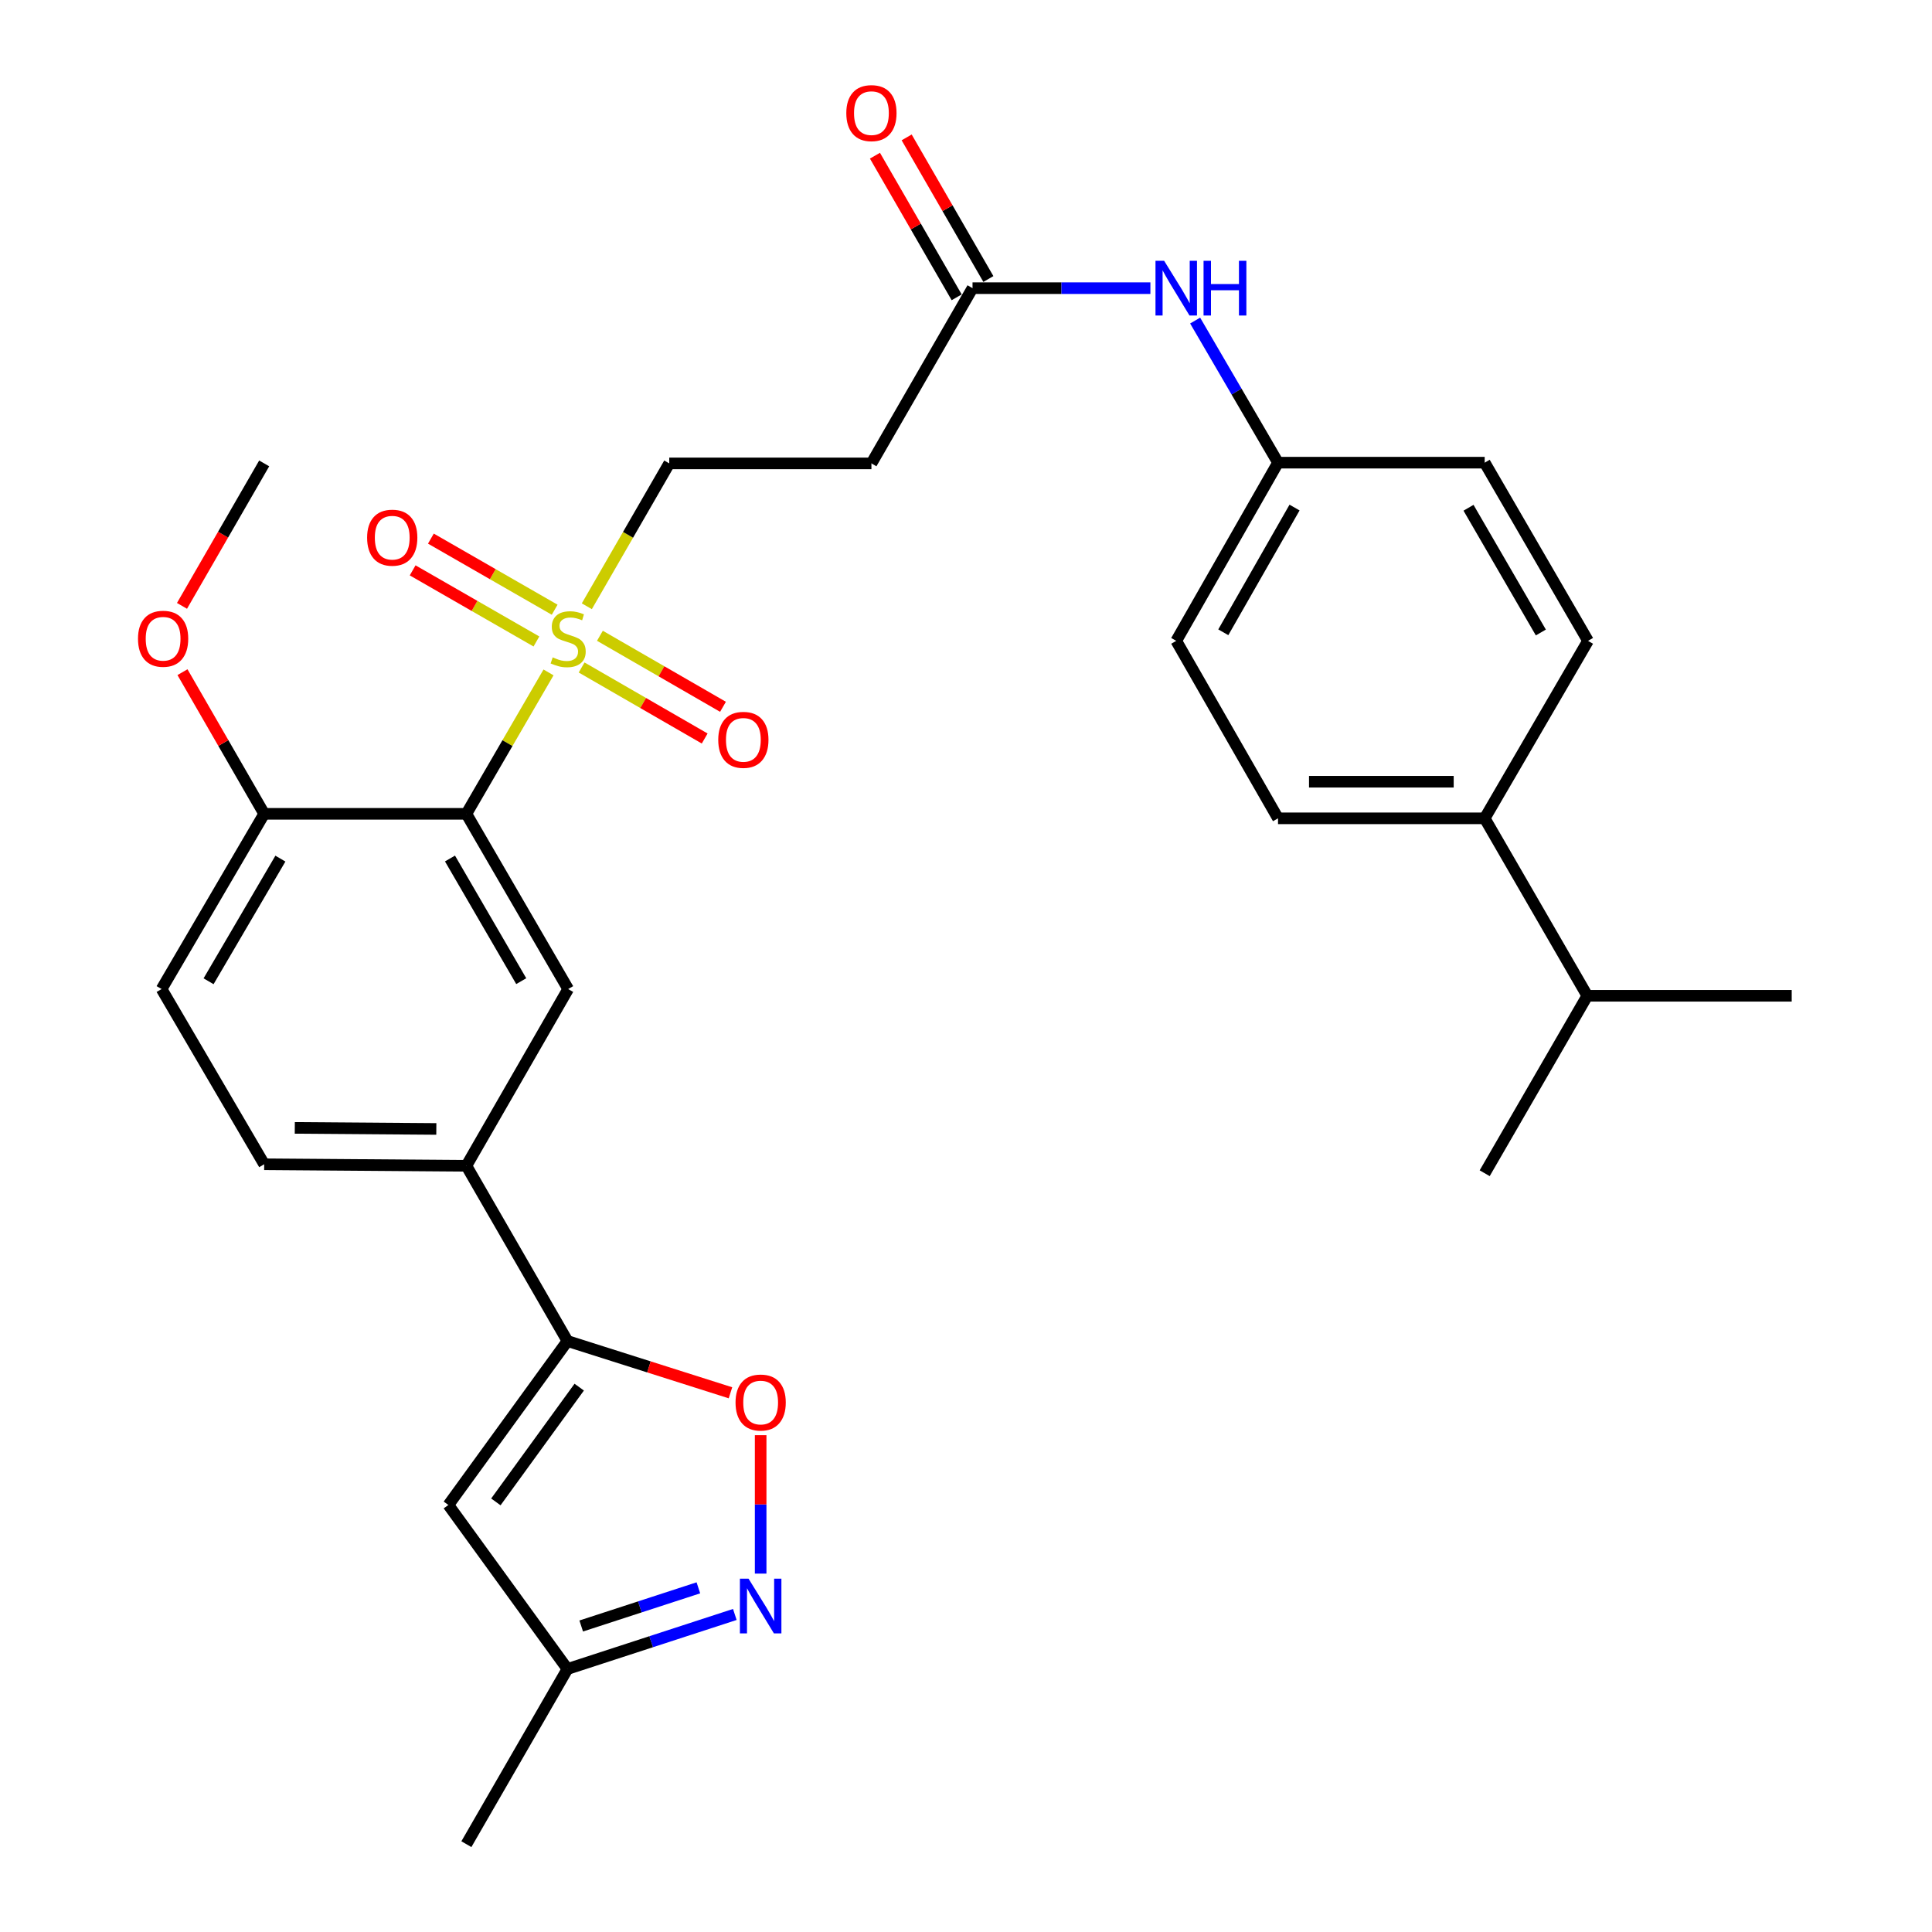 <?xml version='1.0' encoding='iso-8859-1'?>
<svg version='1.1' baseProfile='full'
              xmlns='http://www.w3.org/2000/svg'
                      xmlns:rdkit='http://www.rdkit.org/xml'
                      xmlns:xlink='http://www.w3.org/1999/xlink'
                  xml:space='preserve'
width='1000px' height='1000px' viewBox='0 0 1000 1000'>
<!-- END OF HEADER -->
<rect style='opacity:1.0;fill:#FFFFFF;stroke:none' width='1000' height='1000' x='0' y='0'> </rect>
<path class='bond-0' d='M 283.915,348.038 L 262.656,384.638' style='fill:none;fill-rule:evenodd;stroke:#CCCC00;stroke-width:6px;stroke-linecap:butt;stroke-linejoin:miter;stroke-opacity:1' />
<path class='bond-0' d='M 262.656,384.638 L 241.397,421.238' style='fill:none;fill-rule:evenodd;stroke:#000000;stroke-width:6px;stroke-linecap:butt;stroke-linejoin:miter;stroke-opacity:1' />
<path class='bond-9' d='M 303.739,313.798 L 325.073,276.826' style='fill:none;fill-rule:evenodd;stroke:#CCCC00;stroke-width:6px;stroke-linecap:butt;stroke-linejoin:miter;stroke-opacity:1' />
<path class='bond-9' d='M 325.073,276.826 L 346.407,239.854' style='fill:none;fill-rule:evenodd;stroke:#000000;stroke-width:6px;stroke-linecap:butt;stroke-linejoin:miter;stroke-opacity:1' />
<path class='bond-12' d='M 301.043,345.492 L 332.895,363.872' style='fill:none;fill-rule:evenodd;stroke:#CCCC00;stroke-width:6px;stroke-linecap:butt;stroke-linejoin:miter;stroke-opacity:1' />
<path class='bond-12' d='M 332.895,363.872 L 364.747,382.252' style='fill:none;fill-rule:evenodd;stroke:#FF0000;stroke-width:6px;stroke-linecap:butt;stroke-linejoin:miter;stroke-opacity:1' />
<path class='bond-12' d='M 310.514,329.078 L 342.366,347.458' style='fill:none;fill-rule:evenodd;stroke:#CCCC00;stroke-width:6px;stroke-linecap:butt;stroke-linejoin:miter;stroke-opacity:1' />
<path class='bond-12' d='M 342.366,347.458 L 374.219,365.838' style='fill:none;fill-rule:evenodd;stroke:#FF0000;stroke-width:6px;stroke-linecap:butt;stroke-linejoin:miter;stroke-opacity:1' />
<path class='bond-13' d='M 287.096,315.594 L 255.062,297.19' style='fill:none;fill-rule:evenodd;stroke:#CCCC00;stroke-width:6px;stroke-linecap:butt;stroke-linejoin:miter;stroke-opacity:1' />
<path class='bond-13' d='M 255.062,297.19 L 223.029,278.787' style='fill:none;fill-rule:evenodd;stroke:#FF0000;stroke-width:6px;stroke-linecap:butt;stroke-linejoin:miter;stroke-opacity:1' />
<path class='bond-13' d='M 277.655,332.027 L 245.622,313.623' style='fill:none;fill-rule:evenodd;stroke:#CCCC00;stroke-width:6px;stroke-linecap:butt;stroke-linejoin:miter;stroke-opacity:1' />
<path class='bond-13' d='M 245.622,313.623 L 213.588,295.219' style='fill:none;fill-rule:evenodd;stroke:#FF0000;stroke-width:6px;stroke-linecap:butt;stroke-linejoin:miter;stroke-opacity:1' />
<path class='bond-5' d='M 241.397,421.238 L 294.081,511.93' style='fill:none;fill-rule:evenodd;stroke:#000000;stroke-width:6px;stroke-linecap:butt;stroke-linejoin:miter;stroke-opacity:1' />
<path class='bond-5' d='M 232.912,444.361 L 269.791,507.845' style='fill:none;fill-rule:evenodd;stroke:#000000;stroke-width:6px;stroke-linecap:butt;stroke-linejoin:miter;stroke-opacity:1' />
<path class='bond-11' d='M 241.397,421.238 L 136.744,421.238' style='fill:none;fill-rule:evenodd;stroke:#000000;stroke-width:6px;stroke-linecap:butt;stroke-linejoin:miter;stroke-opacity:1' />
<path class='bond-1' d='M 293.712,694.114 L 241.397,603.412' style='fill:none;fill-rule:evenodd;stroke:#000000;stroke-width:6px;stroke-linecap:butt;stroke-linejoin:miter;stroke-opacity:1' />
<path class='bond-3' d='M 293.712,694.114 L 335.901,707.51' style='fill:none;fill-rule:evenodd;stroke:#000000;stroke-width:6px;stroke-linecap:butt;stroke-linejoin:miter;stroke-opacity:1' />
<path class='bond-3' d='M 335.901,707.51 L 378.089,720.907' style='fill:none;fill-rule:evenodd;stroke:#FF0000;stroke-width:6px;stroke-linecap:butt;stroke-linejoin:miter;stroke-opacity:1' />
<path class='bond-4' d='M 293.712,694.114 L 232.079,778.973' style='fill:none;fill-rule:evenodd;stroke:#000000;stroke-width:6px;stroke-linecap:butt;stroke-linejoin:miter;stroke-opacity:1' />
<path class='bond-4' d='M 299.801,717.98 L 256.658,777.381' style='fill:none;fill-rule:evenodd;stroke:#000000;stroke-width:6px;stroke-linecap:butt;stroke-linejoin:miter;stroke-opacity:1' />
<path class='bond-2' d='M 393.712,814.493 L 393.712,778.668' style='fill:none;fill-rule:evenodd;stroke:#0000FF;stroke-width:6px;stroke-linecap:butt;stroke-linejoin:miter;stroke-opacity:1' />
<path class='bond-2' d='M 393.712,778.668 L 393.712,742.843' style='fill:none;fill-rule:evenodd;stroke:#FF0000;stroke-width:6px;stroke-linecap:butt;stroke-linejoin:miter;stroke-opacity:1' />
<path class='bond-31' d='M 380.342,835.644 L 337.027,849.754' style='fill:none;fill-rule:evenodd;stroke:#0000FF;stroke-width:6px;stroke-linecap:butt;stroke-linejoin:miter;stroke-opacity:1' />
<path class='bond-31' d='M 337.027,849.754 L 293.712,863.864' style='fill:none;fill-rule:evenodd;stroke:#000000;stroke-width:6px;stroke-linecap:butt;stroke-linejoin:miter;stroke-opacity:1' />
<path class='bond-31' d='M 361.478,821.858 L 331.158,831.735' style='fill:none;fill-rule:evenodd;stroke:#0000FF;stroke-width:6px;stroke-linecap:butt;stroke-linejoin:miter;stroke-opacity:1' />
<path class='bond-31' d='M 331.158,831.735 L 300.837,841.612' style='fill:none;fill-rule:evenodd;stroke:#000000;stroke-width:6px;stroke-linecap:butt;stroke-linejoin:miter;stroke-opacity:1' />
<path class='bond-8' d='M 232.079,778.973 L 293.712,863.864' style='fill:none;fill-rule:evenodd;stroke:#000000;stroke-width:6px;stroke-linecap:butt;stroke-linejoin:miter;stroke-opacity:1' />
<path class='bond-6' d='M 294.081,511.93 L 241.397,603.412' style='fill:none;fill-rule:evenodd;stroke:#000000;stroke-width:6px;stroke-linecap:butt;stroke-linejoin:miter;stroke-opacity:1' />
<path class='bond-30' d='M 241.397,603.412 L 136.744,602.622' style='fill:none;fill-rule:evenodd;stroke:#000000;stroke-width:6px;stroke-linecap:butt;stroke-linejoin:miter;stroke-opacity:1' />
<path class='bond-30' d='M 225.842,584.342 L 152.585,583.79' style='fill:none;fill-rule:evenodd;stroke:#000000;stroke-width:6px;stroke-linecap:butt;stroke-linejoin:miter;stroke-opacity:1' />
<path class='bond-7' d='M 503.376,149.152 L 451.049,239.854' style='fill:none;fill-rule:evenodd;stroke:#000000;stroke-width:6px;stroke-linecap:butt;stroke-linejoin:miter;stroke-opacity:1' />
<path class='bond-14' d='M 503.376,149.152 L 549.409,149.152' style='fill:none;fill-rule:evenodd;stroke:#000000;stroke-width:6px;stroke-linecap:butt;stroke-linejoin:miter;stroke-opacity:1' />
<path class='bond-14' d='M 549.409,149.152 L 595.442,149.152' style='fill:none;fill-rule:evenodd;stroke:#0000FF;stroke-width:6px;stroke-linecap:butt;stroke-linejoin:miter;stroke-opacity:1' />
<path class='bond-17' d='M 511.583,144.416 L 490.434,107.764' style='fill:none;fill-rule:evenodd;stroke:#000000;stroke-width:6px;stroke-linecap:butt;stroke-linejoin:miter;stroke-opacity:1' />
<path class='bond-17' d='M 490.434,107.764 L 469.284,71.112' style='fill:none;fill-rule:evenodd;stroke:#FF0000;stroke-width:6px;stroke-linecap:butt;stroke-linejoin:miter;stroke-opacity:1' />
<path class='bond-17' d='M 495.169,153.887 L 474.019,117.235' style='fill:none;fill-rule:evenodd;stroke:#000000;stroke-width:6px;stroke-linecap:butt;stroke-linejoin:miter;stroke-opacity:1' />
<path class='bond-17' d='M 474.019,117.235 L 452.87,80.583' style='fill:none;fill-rule:evenodd;stroke:#FF0000;stroke-width:6px;stroke-linecap:butt;stroke-linejoin:miter;stroke-opacity:1' />
<path class='bond-26' d='M 293.712,863.864 L 241.397,954.545' style='fill:none;fill-rule:evenodd;stroke:#000000;stroke-width:6px;stroke-linecap:butt;stroke-linejoin:miter;stroke-opacity:1' />
<path class='bond-10' d='M 346.407,239.854 L 451.049,239.854' style='fill:none;fill-rule:evenodd;stroke:#000000;stroke-width:6px;stroke-linecap:butt;stroke-linejoin:miter;stroke-opacity:1' />
<path class='bond-18' d='M 136.744,421.238 L 83.639,511.93' style='fill:none;fill-rule:evenodd;stroke:#000000;stroke-width:6px;stroke-linecap:butt;stroke-linejoin:miter;stroke-opacity:1' />
<path class='bond-18' d='M 145.132,444.418 L 107.958,507.902' style='fill:none;fill-rule:evenodd;stroke:#000000;stroke-width:6px;stroke-linecap:butt;stroke-linejoin:miter;stroke-opacity:1' />
<path class='bond-25' d='M 136.744,421.238 L 115.598,384.576' style='fill:none;fill-rule:evenodd;stroke:#000000;stroke-width:6px;stroke-linecap:butt;stroke-linejoin:miter;stroke-opacity:1' />
<path class='bond-25' d='M 115.598,384.576 L 94.451,347.913' style='fill:none;fill-rule:evenodd;stroke:#FF0000;stroke-width:6px;stroke-linecap:butt;stroke-linejoin:miter;stroke-opacity:1' />
<path class='bond-21' d='M 618.602,165.926 L 640.052,202.7' style='fill:none;fill-rule:evenodd;stroke:#0000FF;stroke-width:6px;stroke-linecap:butt;stroke-linejoin:miter;stroke-opacity:1' />
<path class='bond-21' d='M 640.052,202.7 L 661.502,239.475' style='fill:none;fill-rule:evenodd;stroke:#000000;stroke-width:6px;stroke-linecap:butt;stroke-linejoin:miter;stroke-opacity:1' />
<path class='bond-15' d='M 768.471,423.565 L 661.502,423.565' style='fill:none;fill-rule:evenodd;stroke:#000000;stroke-width:6px;stroke-linecap:butt;stroke-linejoin:miter;stroke-opacity:1' />
<path class='bond-15' d='M 752.426,404.614 L 677.548,404.614' style='fill:none;fill-rule:evenodd;stroke:#000000;stroke-width:6px;stroke-linecap:butt;stroke-linejoin:miter;stroke-opacity:1' />
<path class='bond-22' d='M 768.471,423.565 L 821.587,515.415' style='fill:none;fill-rule:evenodd;stroke:#000000;stroke-width:6px;stroke-linecap:butt;stroke-linejoin:miter;stroke-opacity:1' />
<path class='bond-32' d='M 768.471,423.565 L 821.956,331.704' style='fill:none;fill-rule:evenodd;stroke:#000000;stroke-width:6px;stroke-linecap:butt;stroke-linejoin:miter;stroke-opacity:1' />
<path class='bond-16' d='M 136.744,602.622 L 83.639,511.93' style='fill:none;fill-rule:evenodd;stroke:#000000;stroke-width:6px;stroke-linecap:butt;stroke-linejoin:miter;stroke-opacity:1' />
<path class='bond-19' d='M 821.956,331.704 L 768.471,239.475' style='fill:none;fill-rule:evenodd;stroke:#000000;stroke-width:6px;stroke-linecap:butt;stroke-linejoin:miter;stroke-opacity:1' />
<path class='bond-19' d='M 797.539,327.377 L 760.1,262.816' style='fill:none;fill-rule:evenodd;stroke:#000000;stroke-width:6px;stroke-linecap:butt;stroke-linejoin:miter;stroke-opacity:1' />
<path class='bond-20' d='M 661.502,423.565 L 608.818,331.704' style='fill:none;fill-rule:evenodd;stroke:#000000;stroke-width:6px;stroke-linecap:butt;stroke-linejoin:miter;stroke-opacity:1' />
<path class='bond-23' d='M 661.502,239.475 L 768.471,239.475' style='fill:none;fill-rule:evenodd;stroke:#000000;stroke-width:6px;stroke-linecap:butt;stroke-linejoin:miter;stroke-opacity:1' />
<path class='bond-24' d='M 661.502,239.475 L 608.818,331.704' style='fill:none;fill-rule:evenodd;stroke:#000000;stroke-width:6px;stroke-linecap:butt;stroke-linejoin:miter;stroke-opacity:1' />
<path class='bond-24' d='M 670.055,262.709 L 633.176,327.27' style='fill:none;fill-rule:evenodd;stroke:#000000;stroke-width:6px;stroke-linecap:butt;stroke-linejoin:miter;stroke-opacity:1' />
<path class='bond-27' d='M 821.587,515.415 L 927.388,515.415' style='fill:none;fill-rule:evenodd;stroke:#000000;stroke-width:6px;stroke-linecap:butt;stroke-linejoin:miter;stroke-opacity:1' />
<path class='bond-28' d='M 821.587,515.415 L 768.471,607.265' style='fill:none;fill-rule:evenodd;stroke:#000000;stroke-width:6px;stroke-linecap:butt;stroke-linejoin:miter;stroke-opacity:1' />
<path class='bond-29' d='M 94.2,313.598 L 115.472,276.726' style='fill:none;fill-rule:evenodd;stroke:#FF0000;stroke-width:6px;stroke-linecap:butt;stroke-linejoin:miter;stroke-opacity:1' />
<path class='bond-29' d='M 115.472,276.726 L 136.744,239.854' style='fill:none;fill-rule:evenodd;stroke:#000000;stroke-width:6px;stroke-linecap:butt;stroke-linejoin:miter;stroke-opacity:1' />
<path  class='atom-0' d='M 286.081 340.255
Q 286.401 340.375, 287.721 340.935
Q 289.041 341.495, 290.481 341.855
Q 291.961 342.175, 293.401 342.175
Q 296.081 342.175, 297.641 340.895
Q 299.201 339.575, 299.201 337.295
Q 299.201 335.735, 298.401 334.775
Q 297.641 333.815, 296.441 333.295
Q 295.241 332.775, 293.241 332.175
Q 290.721 331.415, 289.201 330.695
Q 287.721 329.975, 286.641 328.455
Q 285.601 326.935, 285.601 324.375
Q 285.601 320.815, 288.001 318.615
Q 290.441 316.415, 295.241 316.415
Q 298.521 316.415, 302.241 317.975
L 301.321 321.055
Q 297.921 319.655, 295.361 319.655
Q 292.601 319.655, 291.081 320.815
Q 289.561 321.935, 289.601 323.895
Q 289.601 325.415, 290.361 326.335
Q 291.161 327.255, 292.281 327.775
Q 293.441 328.295, 295.361 328.895
Q 297.921 329.695, 299.441 330.495
Q 300.961 331.295, 302.041 332.935
Q 303.161 334.535, 303.161 337.295
Q 303.161 341.215, 300.521 343.335
Q 297.921 345.415, 293.561 345.415
Q 291.041 345.415, 289.121 344.855
Q 287.241 344.335, 285.001 343.415
L 286.081 340.255
' fill='#CCCC00'/>
<path  class='atom-3' d='M 387.452 817.129
L 396.732 832.129
Q 397.652 833.609, 399.132 836.289
Q 400.612 838.969, 400.692 839.129
L 400.692 817.129
L 404.452 817.129
L 404.452 845.449
L 400.572 845.449
L 390.612 829.049
Q 389.452 827.129, 388.212 824.929
Q 387.012 822.729, 386.652 822.049
L 386.652 845.449
L 382.972 845.449
L 382.972 817.129
L 387.452 817.129
' fill='#0000FF'/>
<path  class='atom-4' d='M 380.712 725.948
Q 380.712 719.148, 384.072 715.348
Q 387.432 711.548, 393.712 711.548
Q 399.992 711.548, 403.352 715.348
Q 406.712 719.148, 406.712 725.948
Q 406.712 732.828, 403.312 736.748
Q 399.912 740.628, 393.712 740.628
Q 387.472 740.628, 384.072 736.748
Q 380.712 732.868, 380.712 725.948
M 393.712 737.428
Q 398.032 737.428, 400.352 734.548
Q 402.712 731.628, 402.712 725.948
Q 402.712 720.388, 400.352 717.588
Q 398.032 714.748, 393.712 714.748
Q 389.392 714.748, 387.032 717.548
Q 384.712 720.348, 384.712 725.948
Q 384.712 731.668, 387.032 734.548
Q 389.392 737.428, 393.712 737.428
' fill='#FF0000'/>
<path  class='atom-13' d='M 371.762 382.942
Q 371.762 376.142, 375.122 372.342
Q 378.482 368.542, 384.762 368.542
Q 391.042 368.542, 394.402 372.342
Q 397.762 376.142, 397.762 382.942
Q 397.762 389.822, 394.362 393.742
Q 390.962 397.622, 384.762 397.622
Q 378.522 397.622, 375.122 393.742
Q 371.762 389.862, 371.762 382.942
M 384.762 394.422
Q 389.082 394.422, 391.402 391.542
Q 393.762 388.622, 393.762 382.942
Q 393.762 377.382, 391.402 374.582
Q 389.082 371.742, 384.762 371.742
Q 380.442 371.742, 378.082 374.542
Q 375.762 377.342, 375.762 382.942
Q 375.762 388.662, 378.082 391.542
Q 380.442 394.422, 384.762 394.422
' fill='#FF0000'/>
<path  class='atom-14' d='M 190.021 278.3
Q 190.021 271.5, 193.381 267.7
Q 196.741 263.9, 203.021 263.9
Q 209.301 263.9, 212.661 267.7
Q 216.021 271.5, 216.021 278.3
Q 216.021 285.18, 212.621 289.1
Q 209.221 292.98, 203.021 292.98
Q 196.781 292.98, 193.381 289.1
Q 190.021 285.22, 190.021 278.3
M 203.021 289.78
Q 207.341 289.78, 209.661 286.9
Q 212.021 283.98, 212.021 278.3
Q 212.021 272.74, 209.661 269.94
Q 207.341 267.1, 203.021 267.1
Q 198.701 267.1, 196.341 269.9
Q 194.021 272.7, 194.021 278.3
Q 194.021 284.02, 196.341 286.9
Q 198.701 289.78, 203.021 289.78
' fill='#FF0000'/>
<path  class='atom-15' d='M 602.558 134.992
L 611.838 149.992
Q 612.758 151.472, 614.238 154.152
Q 615.718 156.832, 615.798 156.992
L 615.798 134.992
L 619.558 134.992
L 619.558 163.312
L 615.678 163.312
L 605.718 146.912
Q 604.558 144.992, 603.318 142.792
Q 602.118 140.592, 601.758 139.912
L 601.758 163.312
L 598.078 163.312
L 598.078 134.992
L 602.558 134.992
' fill='#0000FF'/>
<path  class='atom-15' d='M 622.958 134.992
L 626.798 134.992
L 626.798 147.032
L 641.278 147.032
L 641.278 134.992
L 645.118 134.992
L 645.118 163.312
L 641.278 163.312
L 641.278 150.232
L 626.798 150.232
L 626.798 163.312
L 622.958 163.312
L 622.958 134.992
' fill='#0000FF'/>
<path  class='atom-18' d='M 438.049 58.55
Q 438.049 51.75, 441.409 47.95
Q 444.769 44.15, 451.049 44.15
Q 457.329 44.15, 460.689 47.95
Q 464.049 51.75, 464.049 58.55
Q 464.049 65.43, 460.649 69.35
Q 457.249 73.23, 451.049 73.23
Q 444.809 73.23, 441.409 69.35
Q 438.049 65.47, 438.049 58.55
M 451.049 70.03
Q 455.369 70.03, 457.689 67.15
Q 460.049 64.23, 460.049 58.55
Q 460.049 52.99, 457.689 50.19
Q 455.369 47.35, 451.049 47.35
Q 446.729 47.35, 444.369 50.15
Q 442.049 52.95, 442.049 58.55
Q 442.049 64.27, 444.369 67.15
Q 446.729 70.03, 451.049 70.03
' fill='#FF0000'/>
<path  class='atom-26' d='M 71.428 330.615
Q 71.428 323.815, 74.788 320.015
Q 78.148 316.215, 84.428 316.215
Q 90.708 316.215, 94.068 320.015
Q 97.428 323.815, 97.428 330.615
Q 97.428 337.495, 94.028 341.415
Q 90.628 345.295, 84.428 345.295
Q 78.188 345.295, 74.788 341.415
Q 71.428 337.535, 71.428 330.615
M 84.428 342.095
Q 88.748 342.095, 91.068 339.215
Q 93.428 336.295, 93.428 330.615
Q 93.428 325.055, 91.068 322.255
Q 88.748 319.415, 84.428 319.415
Q 80.108 319.415, 77.748 322.215
Q 75.428 325.015, 75.428 330.615
Q 75.428 336.335, 77.748 339.215
Q 80.108 342.095, 84.428 342.095
' fill='#FF0000'/>
</svg>
